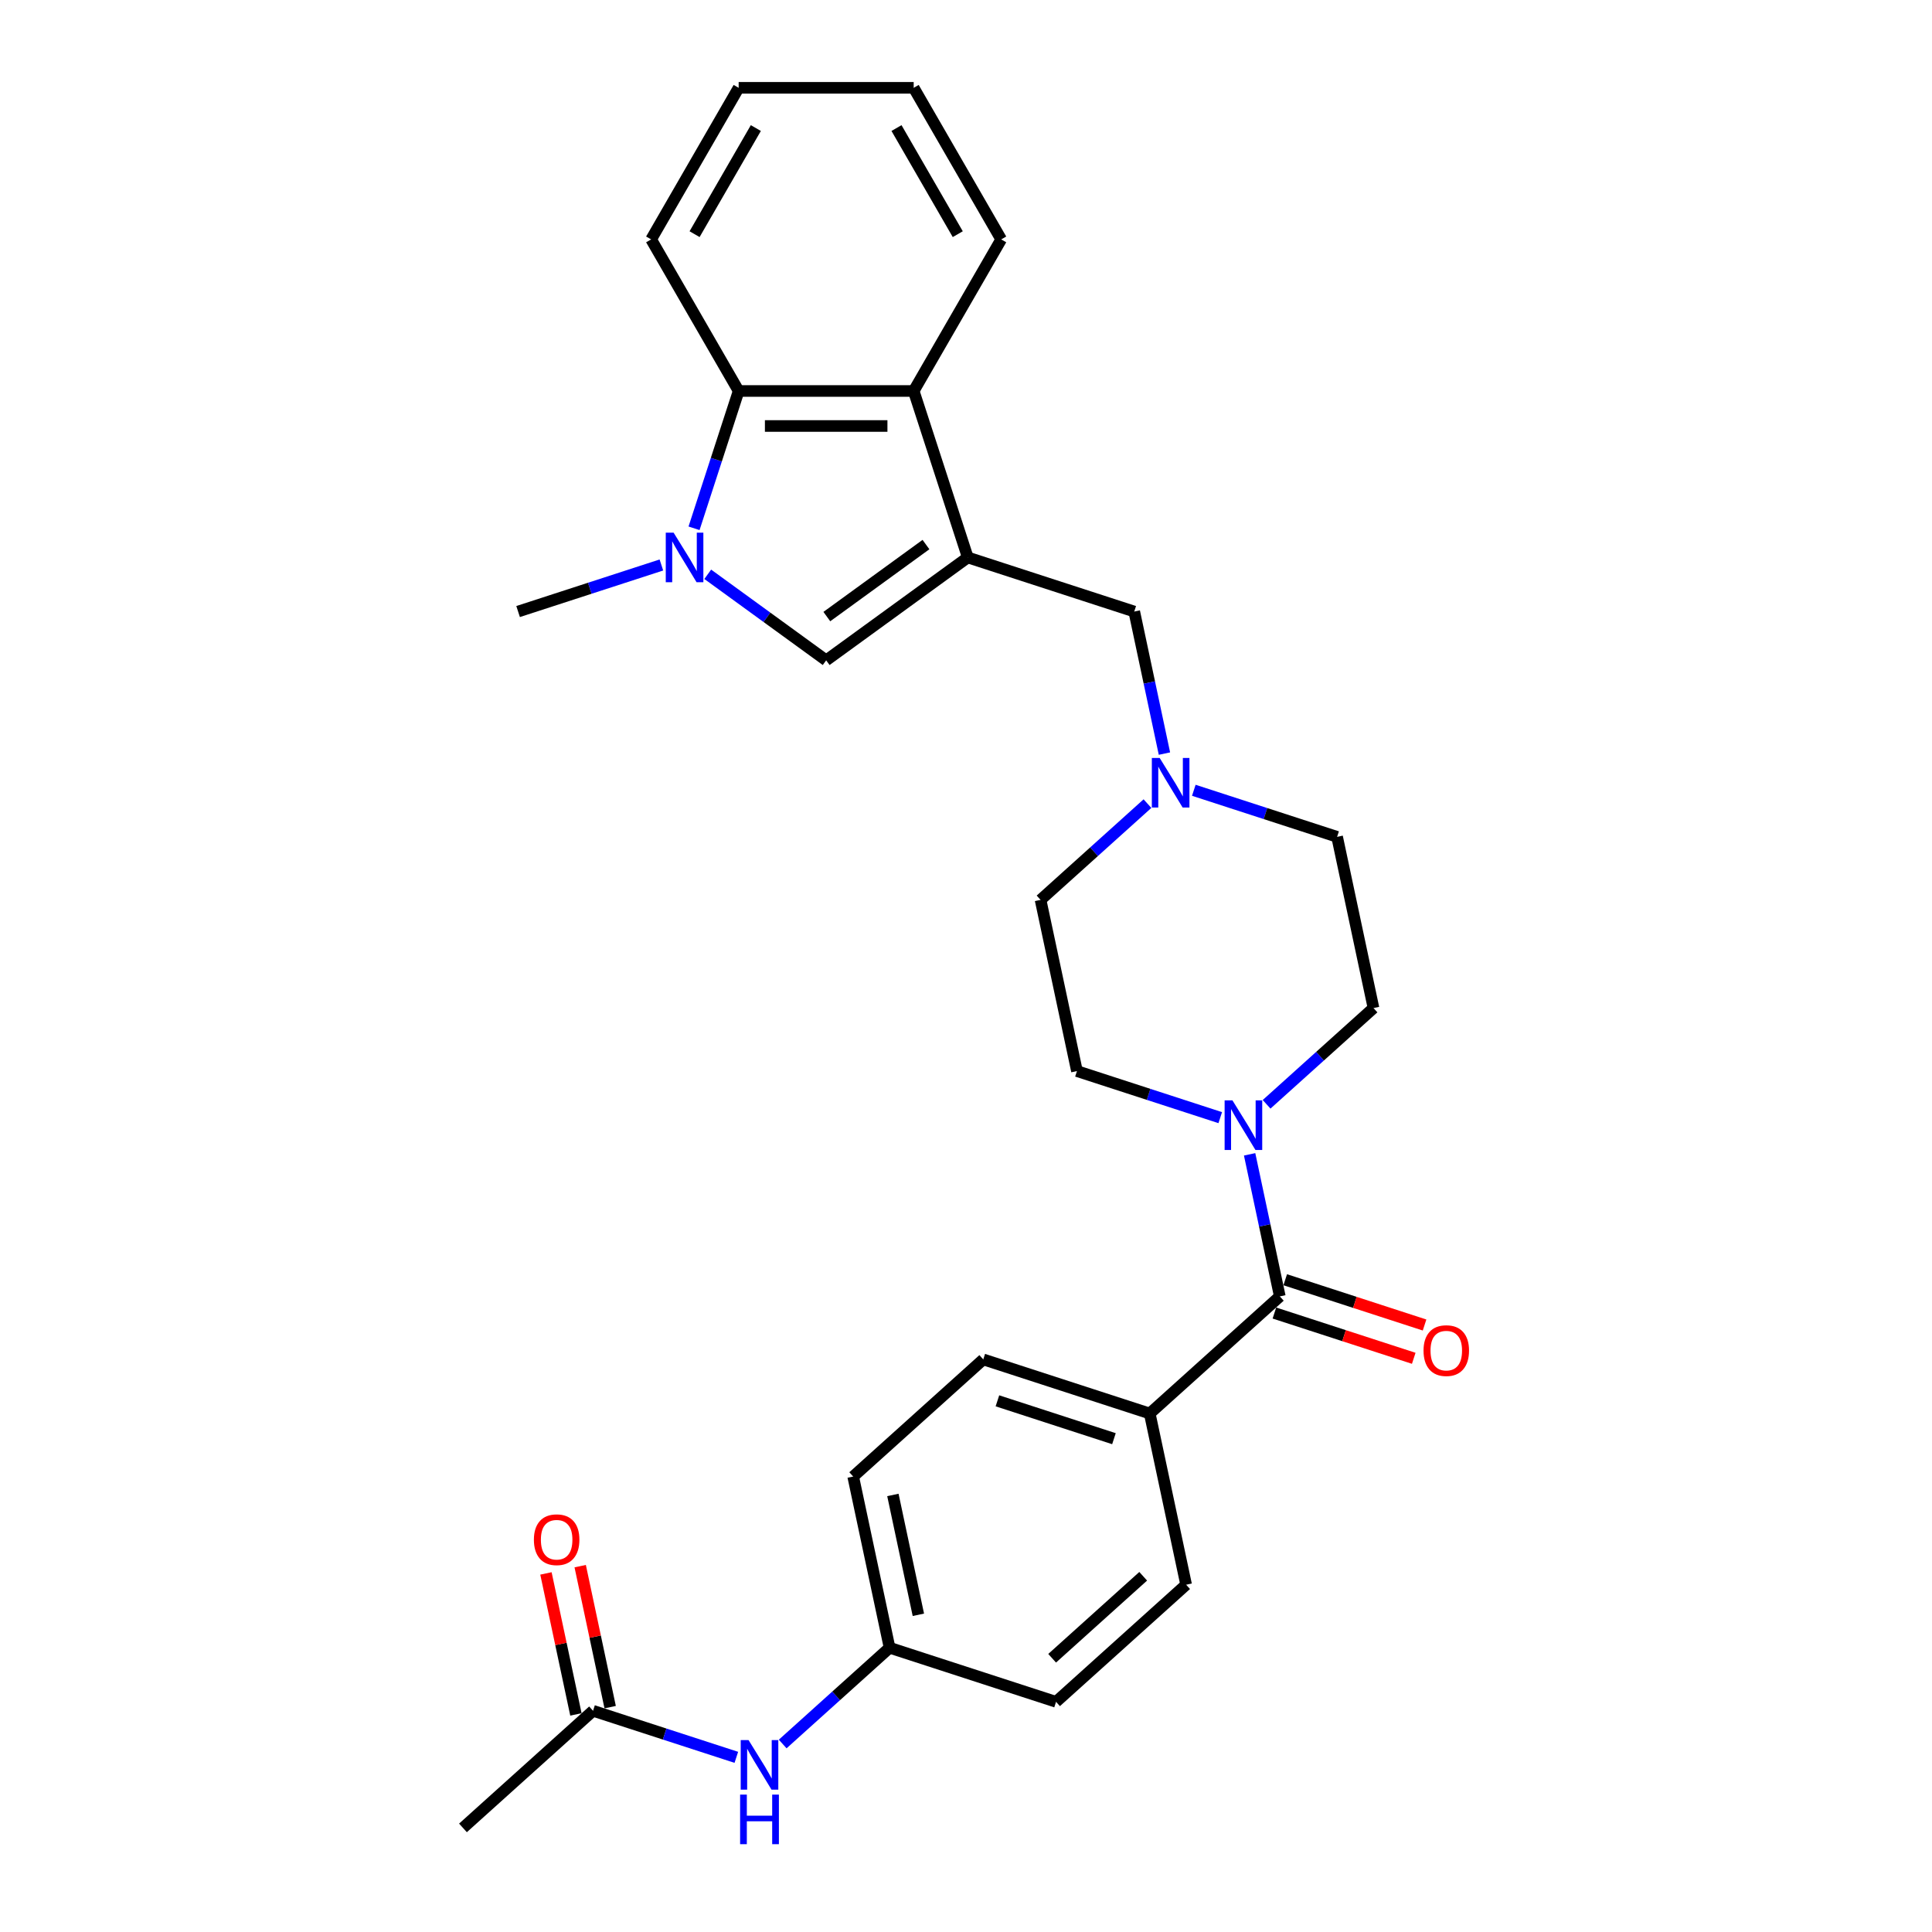 <?xml version='1.0' encoding='iso-8859-1'?>
<svg version='1.1' baseProfile='full'
              xmlns='http://www.w3.org/2000/svg'
                      xmlns:rdkit='http://www.rdkit.org/xml'
                      xmlns:xlink='http://www.w3.org/1999/xlink'
                  xml:space='preserve'
width='1000px' height='1000px' viewBox='0 0 1000 1000'>
<!-- END OF HEADER -->
<rect style='opacity:1.0;fill:#FFFFFF;stroke:none' width='1000' height='1000' x='0' y='0'> </rect>
<path class='bond-1' d='M 500.92,288.538 L 427.625,341.79' style='fill:none;fill-rule:evenodd;stroke:#000000;stroke-width:6px;stroke-linecap:butt;stroke-linejoin:miter;stroke-opacity:1' />
<path class='bond-1' d='M 479.276,281.867 L 427.969,319.143' style='fill:none;fill-rule:evenodd;stroke:#000000;stroke-width:6px;stroke-linecap:butt;stroke-linejoin:miter;stroke-opacity:1' />
<path class='bond-2' d='M 500.92,288.538 L 472.924,202.375' style='fill:none;fill-rule:evenodd;stroke:#000000;stroke-width:6px;stroke-linecap:butt;stroke-linejoin:miter;stroke-opacity:1' />
<path class='bond-6' d='M 500.92,288.538 L 587.084,316.534' style='fill:none;fill-rule:evenodd;stroke:#000000;stroke-width:6px;stroke-linecap:butt;stroke-linejoin:miter;stroke-opacity:1' />
<path class='bond-0' d='M 366.325,297.253 L 396.975,319.522' style='fill:none;fill-rule:evenodd;stroke:#0000FF;stroke-width:6px;stroke-linecap:butt;stroke-linejoin:miter;stroke-opacity:1' />
<path class='bond-0' d='M 396.975,319.522 L 427.625,341.79' style='fill:none;fill-rule:evenodd;stroke:#000000;stroke-width:6px;stroke-linecap:butt;stroke-linejoin:miter;stroke-opacity:1' />
<path class='bond-20' d='M 342.335,292.436 L 305.251,304.485' style='fill:none;fill-rule:evenodd;stroke:#0000FF;stroke-width:6px;stroke-linecap:butt;stroke-linejoin:miter;stroke-opacity:1' />
<path class='bond-20' d='M 305.251,304.485 L 268.166,316.534' style='fill:none;fill-rule:evenodd;stroke:#000000;stroke-width:6px;stroke-linecap:butt;stroke-linejoin:miter;stroke-opacity:1' />
<path class='bond-28' d='M 359.234,273.445 L 370.78,237.91' style='fill:none;fill-rule:evenodd;stroke:#0000FF;stroke-width:6px;stroke-linecap:butt;stroke-linejoin:miter;stroke-opacity:1' />
<path class='bond-28' d='M 370.78,237.91 L 382.326,202.375' style='fill:none;fill-rule:evenodd;stroke:#000000;stroke-width:6px;stroke-linecap:butt;stroke-linejoin:miter;stroke-opacity:1' />
<path class='bond-5' d='M 472.924,202.375 L 382.326,202.375' style='fill:none;fill-rule:evenodd;stroke:#000000;stroke-width:6px;stroke-linecap:butt;stroke-linejoin:miter;stroke-opacity:1' />
<path class='bond-5' d='M 459.334,220.494 L 395.916,220.494' style='fill:none;fill-rule:evenodd;stroke:#000000;stroke-width:6px;stroke-linecap:butt;stroke-linejoin:miter;stroke-opacity:1' />
<path class='bond-23' d='M 472.924,202.375 L 518.223,123.915' style='fill:none;fill-rule:evenodd;stroke:#000000;stroke-width:6px;stroke-linecap:butt;stroke-linejoin:miter;stroke-opacity:1' />
<path class='bond-3' d='M 662.429,671.007 L 654.615,634.244' style='fill:none;fill-rule:evenodd;stroke:#000000;stroke-width:6px;stroke-linecap:butt;stroke-linejoin:miter;stroke-opacity:1' />
<path class='bond-3' d='M 654.615,634.244 L 646.801,597.482' style='fill:none;fill-rule:evenodd;stroke:#0000FF;stroke-width:6px;stroke-linecap:butt;stroke-linejoin:miter;stroke-opacity:1' />
<path class='bond-8' d='M 662.429,671.007 L 595.102,731.628' style='fill:none;fill-rule:evenodd;stroke:#000000;stroke-width:6px;stroke-linecap:butt;stroke-linejoin:miter;stroke-opacity:1' />
<path class='bond-11' d='M 659.63,679.623 L 695.69,691.34' style='fill:none;fill-rule:evenodd;stroke:#000000;stroke-width:6px;stroke-linecap:butt;stroke-linejoin:miter;stroke-opacity:1' />
<path class='bond-11' d='M 695.69,691.34 L 731.751,703.057' style='fill:none;fill-rule:evenodd;stroke:#FF0000;stroke-width:6px;stroke-linecap:butt;stroke-linejoin:miter;stroke-opacity:1' />
<path class='bond-11' d='M 665.229,662.39 L 701.29,674.107' style='fill:none;fill-rule:evenodd;stroke:#000000;stroke-width:6px;stroke-linecap:butt;stroke-linejoin:miter;stroke-opacity:1' />
<path class='bond-11' d='M 701.29,674.107 L 737.35,685.824' style='fill:none;fill-rule:evenodd;stroke:#FF0000;stroke-width:6px;stroke-linecap:butt;stroke-linejoin:miter;stroke-opacity:1' />
<path class='bond-4' d='M 655.588,571.588 L 683.254,546.677' style='fill:none;fill-rule:evenodd;stroke:#0000FF;stroke-width:6px;stroke-linecap:butt;stroke-linejoin:miter;stroke-opacity:1' />
<path class='bond-4' d='M 683.254,546.677 L 710.92,521.767' style='fill:none;fill-rule:evenodd;stroke:#000000;stroke-width:6px;stroke-linecap:butt;stroke-linejoin:miter;stroke-opacity:1' />
<path class='bond-29' d='M 631.598,578.491 L 594.514,566.442' style='fill:none;fill-rule:evenodd;stroke:#0000FF;stroke-width:6px;stroke-linecap:butt;stroke-linejoin:miter;stroke-opacity:1' />
<path class='bond-29' d='M 594.514,566.442 L 557.429,554.392' style='fill:none;fill-rule:evenodd;stroke:#000000;stroke-width:6px;stroke-linecap:butt;stroke-linejoin:miter;stroke-opacity:1' />
<path class='bond-24' d='M 382.326,202.375 L 337.027,123.915' style='fill:none;fill-rule:evenodd;stroke:#000000;stroke-width:6px;stroke-linecap:butt;stroke-linejoin:miter;stroke-opacity:1' />
<path class='bond-7' d='M 587.084,316.534 L 594.898,353.297' style='fill:none;fill-rule:evenodd;stroke:#000000;stroke-width:6px;stroke-linecap:butt;stroke-linejoin:miter;stroke-opacity:1' />
<path class='bond-7' d='M 594.898,353.297 L 602.712,390.059' style='fill:none;fill-rule:evenodd;stroke:#0000FF;stroke-width:6px;stroke-linecap:butt;stroke-linejoin:miter;stroke-opacity:1' />
<path class='bond-17' d='M 593.925,415.953 L 566.259,440.864' style='fill:none;fill-rule:evenodd;stroke:#0000FF;stroke-width:6px;stroke-linecap:butt;stroke-linejoin:miter;stroke-opacity:1' />
<path class='bond-17' d='M 566.259,440.864 L 538.593,465.774' style='fill:none;fill-rule:evenodd;stroke:#000000;stroke-width:6px;stroke-linecap:butt;stroke-linejoin:miter;stroke-opacity:1' />
<path class='bond-18' d='M 617.916,409.05 L 655,421.099' style='fill:none;fill-rule:evenodd;stroke:#0000FF;stroke-width:6px;stroke-linecap:butt;stroke-linejoin:miter;stroke-opacity:1' />
<path class='bond-18' d='M 655,421.099 L 692.084,433.149' style='fill:none;fill-rule:evenodd;stroke:#000000;stroke-width:6px;stroke-linecap:butt;stroke-linejoin:miter;stroke-opacity:1' />
<path class='bond-15' d='M 595.102,731.628 L 508.938,703.632' style='fill:none;fill-rule:evenodd;stroke:#000000;stroke-width:6px;stroke-linecap:butt;stroke-linejoin:miter;stroke-opacity:1' />
<path class='bond-15' d='M 576.578,744.662 L 516.264,725.064' style='fill:none;fill-rule:evenodd;stroke:#000000;stroke-width:6px;stroke-linecap:butt;stroke-linejoin:miter;stroke-opacity:1' />
<path class='bond-16' d='M 595.102,731.628 L 613.938,820.246' style='fill:none;fill-rule:evenodd;stroke:#000000;stroke-width:6px;stroke-linecap:butt;stroke-linejoin:miter;stroke-opacity:1' />
<path class='bond-9' d='M 306.957,885.498 L 344.041,897.547' style='fill:none;fill-rule:evenodd;stroke:#000000;stroke-width:6px;stroke-linecap:butt;stroke-linejoin:miter;stroke-opacity:1' />
<path class='bond-9' d='M 344.041,897.547 L 381.125,909.596' style='fill:none;fill-rule:evenodd;stroke:#0000FF;stroke-width:6px;stroke-linecap:butt;stroke-linejoin:miter;stroke-opacity:1' />
<path class='bond-14' d='M 315.818,883.614 L 308.062,847.123' style='fill:none;fill-rule:evenodd;stroke:#000000;stroke-width:6px;stroke-linecap:butt;stroke-linejoin:miter;stroke-opacity:1' />
<path class='bond-14' d='M 308.062,847.123 L 300.306,810.633' style='fill:none;fill-rule:evenodd;stroke:#FF0000;stroke-width:6px;stroke-linecap:butt;stroke-linejoin:miter;stroke-opacity:1' />
<path class='bond-14' d='M 298.095,887.381 L 290.338,850.891' style='fill:none;fill-rule:evenodd;stroke:#000000;stroke-width:6px;stroke-linecap:butt;stroke-linejoin:miter;stroke-opacity:1' />
<path class='bond-14' d='M 290.338,850.891 L 282.582,814.4' style='fill:none;fill-rule:evenodd;stroke:#FF0000;stroke-width:6px;stroke-linecap:butt;stroke-linejoin:miter;stroke-opacity:1' />
<path class='bond-25' d='M 306.957,885.498 L 239.629,946.119' style='fill:none;fill-rule:evenodd;stroke:#000000;stroke-width:6px;stroke-linecap:butt;stroke-linejoin:miter;stroke-opacity:1' />
<path class='bond-10' d='M 405.115,902.693 L 432.781,877.783' style='fill:none;fill-rule:evenodd;stroke:#0000FF;stroke-width:6px;stroke-linecap:butt;stroke-linejoin:miter;stroke-opacity:1' />
<path class='bond-10' d='M 432.781,877.783 L 460.447,852.872' style='fill:none;fill-rule:evenodd;stroke:#000000;stroke-width:6px;stroke-linecap:butt;stroke-linejoin:miter;stroke-opacity:1' />
<path class='bond-12' d='M 710.92,521.767 L 692.084,433.149' style='fill:none;fill-rule:evenodd;stroke:#000000;stroke-width:6px;stroke-linecap:butt;stroke-linejoin:miter;stroke-opacity:1' />
<path class='bond-13' d='M 557.429,554.392 L 538.593,465.774' style='fill:none;fill-rule:evenodd;stroke:#000000;stroke-width:6px;stroke-linecap:butt;stroke-linejoin:miter;stroke-opacity:1' />
<path class='bond-22' d='M 508.938,703.632 L 441.611,764.254' style='fill:none;fill-rule:evenodd;stroke:#000000;stroke-width:6px;stroke-linecap:butt;stroke-linejoin:miter;stroke-opacity:1' />
<path class='bond-21' d='M 613.938,820.246 L 546.611,880.868' style='fill:none;fill-rule:evenodd;stroke:#000000;stroke-width:6px;stroke-linecap:butt;stroke-linejoin:miter;stroke-opacity:1' />
<path class='bond-21' d='M 591.715,815.874 L 544.586,858.31' style='fill:none;fill-rule:evenodd;stroke:#000000;stroke-width:6px;stroke-linecap:butt;stroke-linejoin:miter;stroke-opacity:1' />
<path class='bond-19' d='M 460.447,852.872 L 546.611,880.868' style='fill:none;fill-rule:evenodd;stroke:#000000;stroke-width:6px;stroke-linecap:butt;stroke-linejoin:miter;stroke-opacity:1' />
<path class='bond-31' d='M 460.447,852.872 L 441.611,764.254' style='fill:none;fill-rule:evenodd;stroke:#000000;stroke-width:6px;stroke-linecap:butt;stroke-linejoin:miter;stroke-opacity:1' />
<path class='bond-31' d='M 475.346,835.812 L 462.16,773.779' style='fill:none;fill-rule:evenodd;stroke:#000000;stroke-width:6px;stroke-linecap:butt;stroke-linejoin:miter;stroke-opacity:1' />
<path class='bond-26' d='M 518.223,123.915 L 472.924,45.455' style='fill:none;fill-rule:evenodd;stroke:#000000;stroke-width:6px;stroke-linecap:butt;stroke-linejoin:miter;stroke-opacity:1' />
<path class='bond-26' d='M 495.736,121.205 L 464.027,66.283' style='fill:none;fill-rule:evenodd;stroke:#000000;stroke-width:6px;stroke-linecap:butt;stroke-linejoin:miter;stroke-opacity:1' />
<path class='bond-30' d='M 337.027,123.915 L 382.326,45.455' style='fill:none;fill-rule:evenodd;stroke:#000000;stroke-width:6px;stroke-linecap:butt;stroke-linejoin:miter;stroke-opacity:1' />
<path class='bond-30' d='M 359.514,121.205 L 391.223,66.283' style='fill:none;fill-rule:evenodd;stroke:#000000;stroke-width:6px;stroke-linecap:butt;stroke-linejoin:miter;stroke-opacity:1' />
<path class='bond-27' d='M 472.924,45.455 L 382.326,45.455' style='fill:none;fill-rule:evenodd;stroke:#000000;stroke-width:6px;stroke-linecap:butt;stroke-linejoin:miter;stroke-opacity:1' />
<path  class='atom-1' d='M 348.659 275.71
L 357.066 289.299
Q 357.9 290.64, 359.24 293.068
Q 360.581 295.496, 360.654 295.641
L 360.654 275.71
L 364.06 275.71
L 364.06 301.367
L 360.545 301.367
L 351.521 286.509
Q 350.471 284.769, 349.347 282.776
Q 348.26 280.783, 347.934 280.167
L 347.934 301.367
L 344.6 301.367
L 344.6 275.71
L 348.659 275.71
' fill='#0000FF'/>
<path  class='atom-5' d='M 637.922 569.56
L 646.329 583.15
Q 647.163 584.49, 648.503 586.919
Q 649.844 589.347, 649.917 589.491
L 649.917 569.56
L 653.323 569.56
L 653.323 595.217
L 649.808 595.217
L 640.785 580.359
Q 639.734 578.62, 638.61 576.627
Q 637.523 574.633, 637.197 574.017
L 637.197 595.217
L 633.863 595.217
L 633.863 569.56
L 637.922 569.56
' fill='#0000FF'/>
<path  class='atom-8' d='M 600.249 392.324
L 608.656 405.914
Q 609.49 407.254, 610.831 409.682
Q 612.172 412.11, 612.244 412.255
L 612.244 392.324
L 615.651 392.324
L 615.651 417.981
L 612.135 417.981
L 603.112 403.123
Q 602.061 401.384, 600.937 399.391
Q 599.85 397.397, 599.524 396.781
L 599.524 417.981
L 596.19 417.981
L 596.19 392.324
L 600.249 392.324
' fill='#0000FF'/>
<path  class='atom-11' d='M 387.449 900.665
L 395.856 914.255
Q 396.69 915.596, 398.031 918.024
Q 399.371 920.452, 399.444 920.597
L 399.444 900.665
L 402.85 900.665
L 402.85 926.322
L 399.335 926.322
L 390.312 911.464
Q 389.261 909.725, 388.137 907.732
Q 387.05 905.739, 386.724 905.123
L 386.724 926.322
L 383.39 926.322
L 383.39 900.665
L 387.449 900.665
' fill='#0000FF'/>
<path  class='atom-11' d='M 383.082 928.888
L 386.561 928.888
L 386.561 939.796
L 399.679 939.796
L 399.679 928.888
L 403.158 928.888
L 403.158 954.545
L 399.679 954.545
L 399.679 942.695
L 386.561 942.695
L 386.561 954.545
L 383.082 954.545
L 383.082 928.888
' fill='#0000FF'/>
<path  class='atom-12' d='M 736.815 699.075
Q 736.815 692.915, 739.859 689.472
Q 742.904 686.029, 748.593 686.029
Q 754.283 686.029, 757.327 689.472
Q 760.371 692.915, 760.371 699.075
Q 760.371 705.309, 757.29 708.86
Q 754.21 712.375, 748.593 712.375
Q 742.94 712.375, 739.859 708.86
Q 736.815 705.345, 736.815 699.075
M 748.593 709.476
Q 752.507 709.476, 754.609 706.867
Q 756.747 704.221, 756.747 699.075
Q 756.747 694.038, 754.609 691.501
Q 752.507 688.928, 748.593 688.928
Q 744.679 688.928, 742.541 691.465
Q 740.439 694.002, 740.439 699.075
Q 740.439 704.258, 742.541 706.867
Q 744.679 709.476, 748.593 709.476
' fill='#FF0000'/>
<path  class='atom-15' d='M 276.342 796.952
Q 276.342 790.791, 279.387 787.349
Q 282.431 783.906, 288.12 783.906
Q 293.81 783.906, 296.854 787.349
Q 299.898 790.791, 299.898 796.952
Q 299.898 803.185, 296.818 806.737
Q 293.737 810.252, 288.12 810.252
Q 282.467 810.252, 279.387 806.737
Q 276.342 803.221, 276.342 796.952
M 288.12 807.353
Q 292.034 807.353, 294.136 804.743
Q 296.274 802.098, 296.274 796.952
Q 296.274 791.915, 294.136 789.378
Q 292.034 786.805, 288.12 786.805
Q 284.206 786.805, 282.068 789.342
Q 279.966 791.878, 279.966 796.952
Q 279.966 802.134, 282.068 804.743
Q 284.206 807.353, 288.12 807.353
' fill='#FF0000'/>
</svg>
